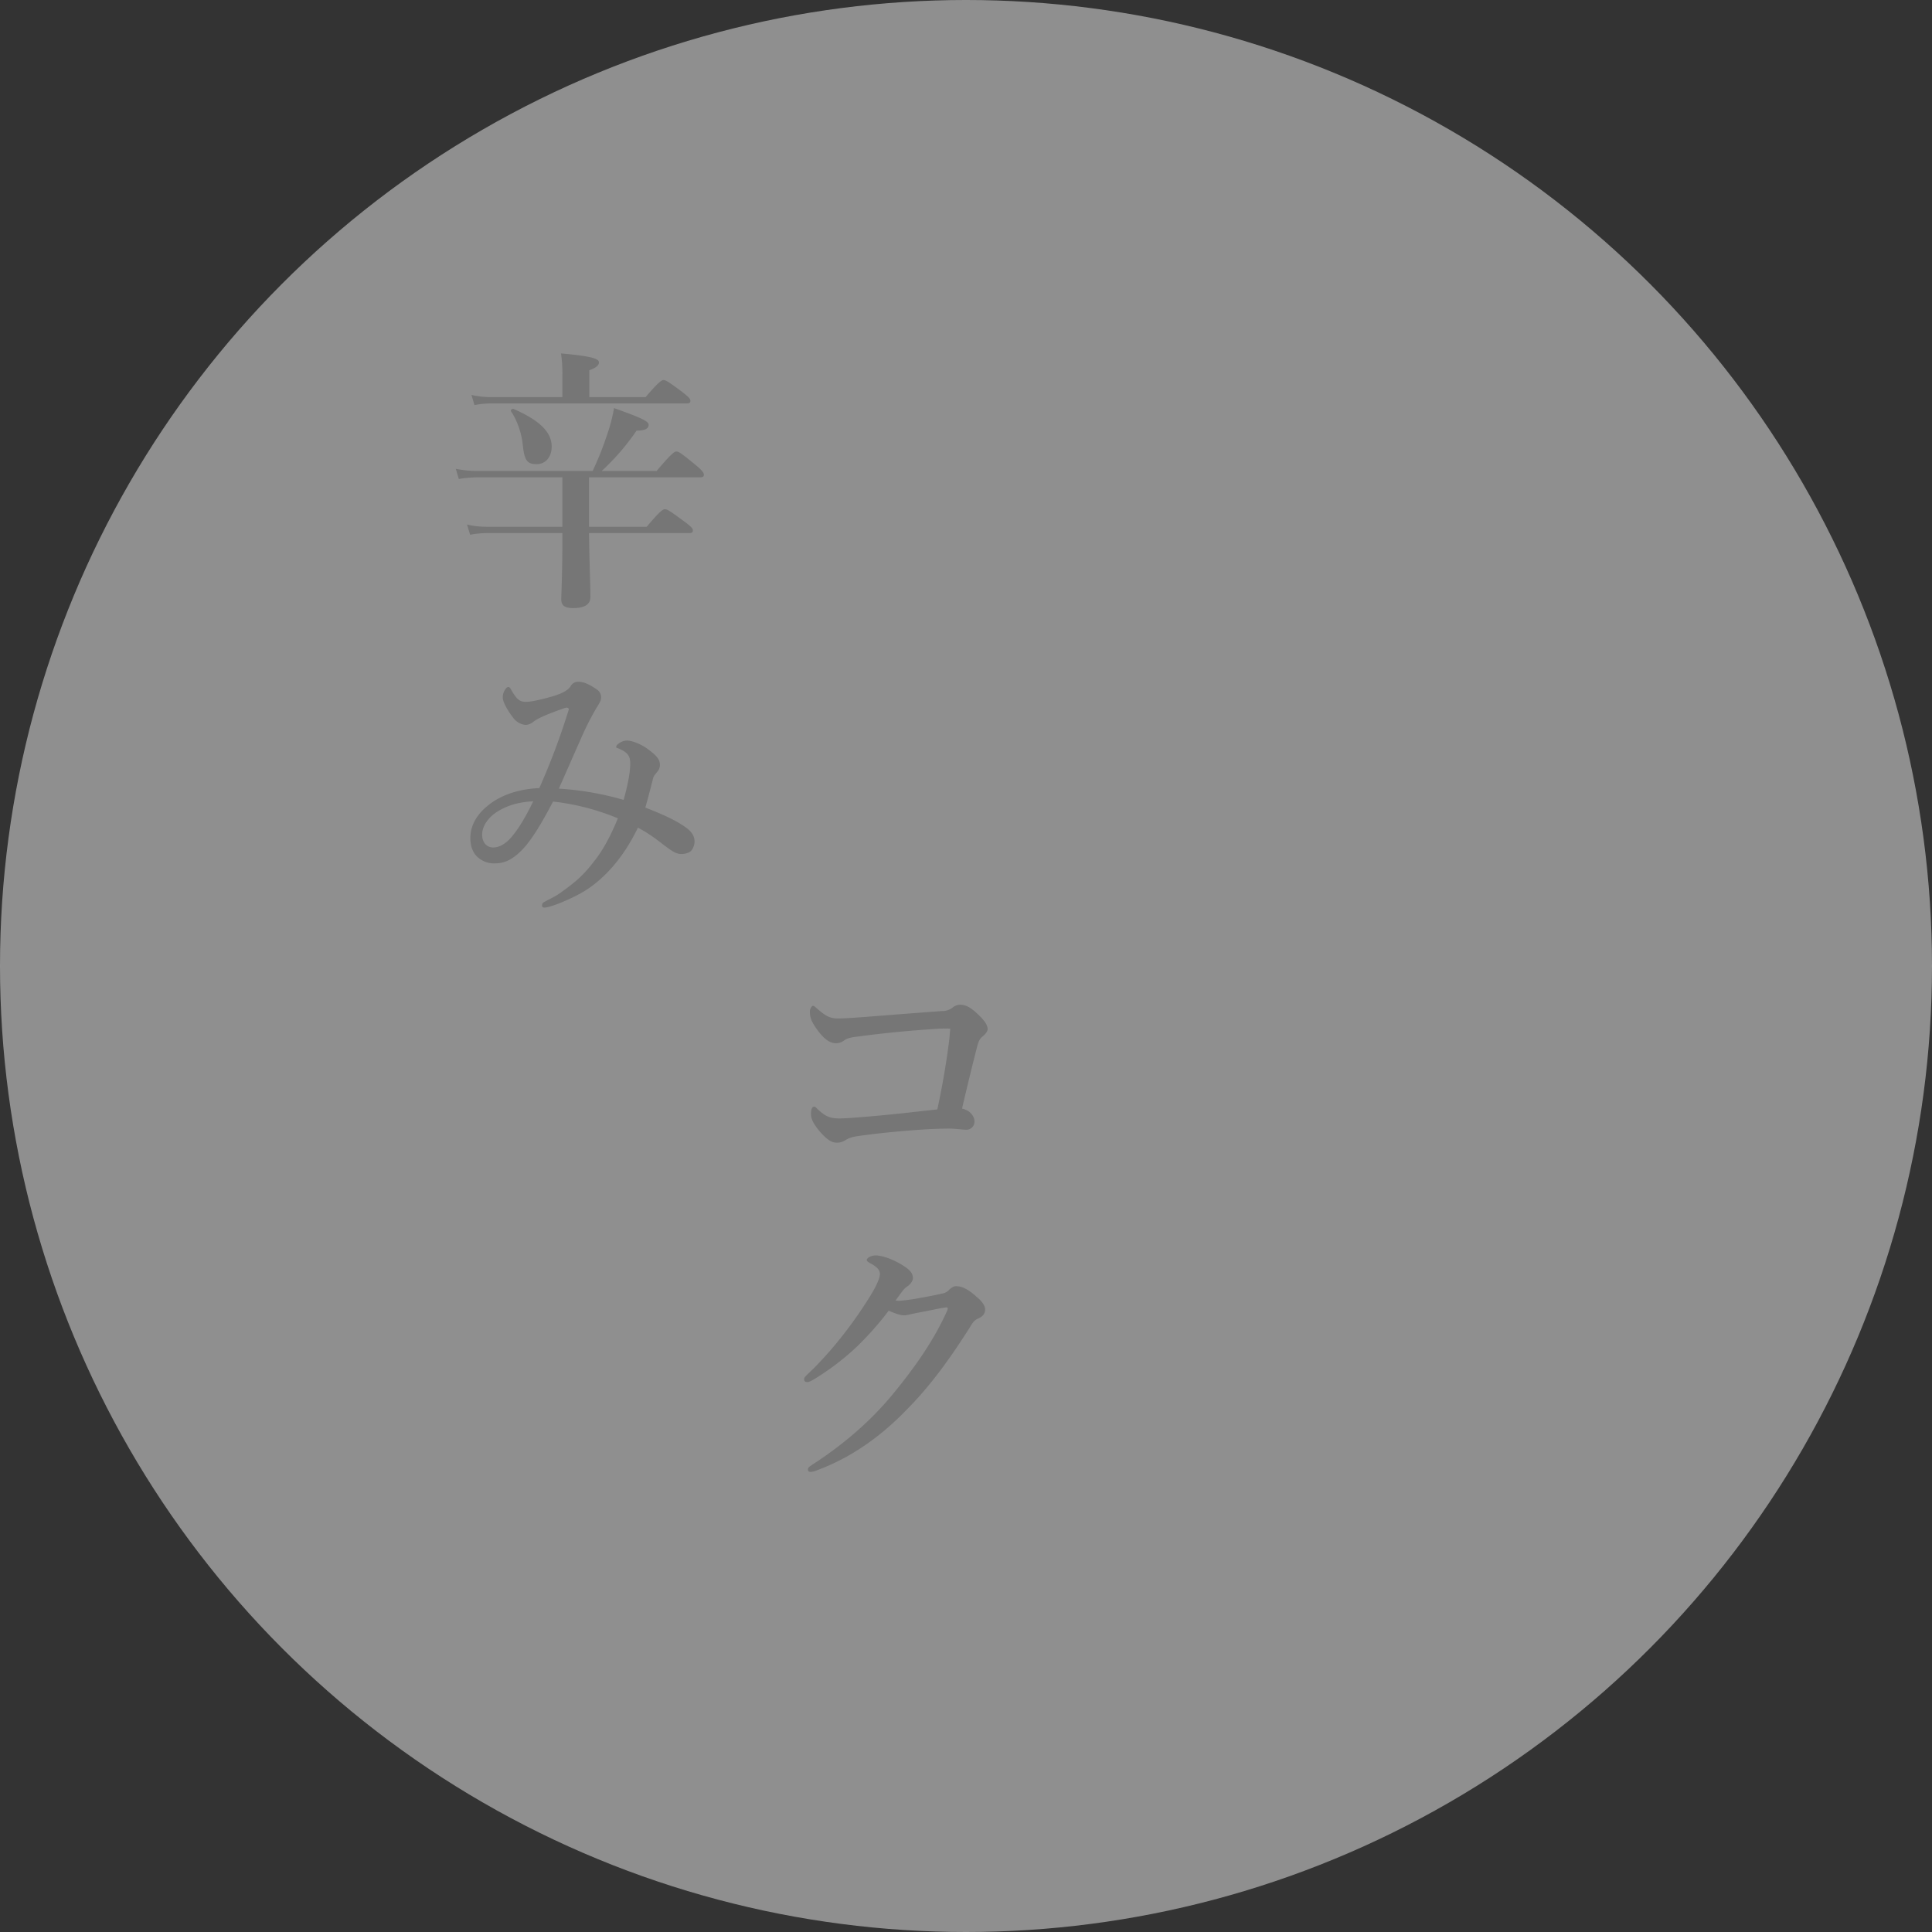 <svg height="1055" viewBox="0 0 1055 1055" width="1055" xmlns="http://www.w3.org/2000/svg"><rect x="0" y="0" width="1055" height="1055" fill="#333333" stroke="none"/><circle cx="527.5" cy="527.5" fill="#ededed" opacity=".5" r="527.5"/><g fill="#5b5b5b"><path d="m85.1 29.85h-39.3a46.638 46.638 0 0 1 -10.35-1.2l1.65 5.55a50.33 50.33 0 0 1 8.7-.9h107.25c1.5 0 1.95-.45 1.95-1.5s-1.2-2.25-4.5-4.8c-7.05-5.25-8.85-6.45-10.2-6.45-1.05 0-2.85 1.2-9.75 9.3h-30.75v-14.7c3.6-1.2 5.25-2.7 5.25-4.2 0-1.65-1.8-3.3-20.7-4.95a73.837 73.837 0 0 1 .75 11.85zm14.55 43.8h60.75c1.5 0 1.95-.45 1.95-1.5s-1.2-2.55-4.5-5.25c-7.5-6.15-9.15-7.35-10.5-7.35-1.05 0-2.85 1.2-10.8 10.65h-30a127.729 127.729 0 0 0 19.05-22.05c4.5 0 6.6-1.05 6.6-3.15 0-1.95-3.75-3.75-18.9-9.15a89.106 89.106 0 0 1 -4.05 15.3 162.809 162.809 0 0 1 -7.65 19.05h-62.7a62.214 62.214 0 0 1 -12-1.2l1.65 5.55a66.988 66.988 0 0 1 10.05-.9h46.5v27h-41.7a46.637 46.637 0 0 1 -10.35-1.2l1.65 5.55a53.5 53.5 0 0 1 9-.9h41.4v3.15c0 19.5-.6 29.85-.6 33 0 3.45 1.95 4.8 6.6 4.8 6 0 9.3-1.95 9.3-6 0-5.7-.6-20.7-.75-34.95h54.75c1.5 0 1.95-.45 1.95-1.5s-1.2-2.25-4.65-4.8c-7.5-5.55-9.3-6.75-10.65-6.75-1.05 0-2.85 1.2-9.9 9.6h-31.5zm-20.4-16.8c0-7.35-5.7-13.95-20.85-20.55-.75-.3-1.8.75-1.35 1.35 3 4.2 5.85 11.7 6.45 18.6.9 8.25 2.4 10.2 7.5 10.2 4.95 0 8.25-3.9 8.25-9.6zm51.15 197.15c1.5-5.4 2.55-9.3 4.2-15.9.3-1.35 1.2-2.25 2.25-3.6a5.328 5.328 0 0 0 1.5-3.75c0-2.55-.9-4.5-6.6-8.7-3.6-2.7-8.7-4.65-11.25-4.65-3.3 0-6 2.4-6 3.3s.45.6 1.35 1.05c4.8 2.1 6.3 3.9 6.3 8.1 0 4.5-1.05 10.8-3.6 19.95a163.446 163.446 0 0 0 -35.4-6.15c4.5-10.05 7.65-17.4 11.55-26.1a158.783 158.783 0 0 1 7.8-15.9c2.55-4.5 3.75-5.55 3.75-7.95a5.173 5.173 0 0 0 -2.55-4.35c-3.15-2.1-6.45-4.05-9.75-4.05a4.636 4.636 0 0 0 -4.35 2.4c-1.05 1.95-4.5 4.05-10.35 5.7-7.65 2.1-11.4 2.85-14.4 2.85-3.75 0-5.25-2.7-7.05-5.4-.9-1.65-1.35-2.7-2.25-2.7-.75 0-1.5 1.05-1.95 1.8a7.127 7.127 0 0 0 -1.05 4.05c0 2.4 2.85 7.35 5.7 10.95a9.467 9.467 0 0 0 6.75 3.9 7.168 7.168 0 0 0 4.2-1.65c1.95-1.65 6.6-3.9 17.4-7.65 1.05-.3 2.25 0 1.95 1.05a383.58 383.58 0 0 1 -16.05 42.75c-9.45.45-17.55 2.7-24.15 6.75-9.3 5.85-13.5 13.05-13.5 20.55 0 4.65 1.5 7.95 3.6 10.05a13.319 13.319 0 0 0 9.9 3.75c5.55 0 10.05-2.4 15.3-7.95 5.25-5.7 10.35-14.4 16.35-25.8a129.7 129.7 0 0 1 35.4 9.15c-3.3 8.1-7.5 16.5-12.45 22.8-5.55 7.2-9 10.95-19.95 18.6-1.95 1.35-4.65 2.55-7.65 4.2-1.2.6-1.35 1.2-1.35 1.95 0 1.05.6 1.2 1.5 1.2 1.35 0 5.7-1.35 9.15-2.85 9.45-3.9 14.55-7.2 18.45-10.35 8.55-6.9 16.5-16.5 23.25-30.45 8.4 4.5 12.45 8.4 16.95 11.55 3.6 2.55 5.25 2.85 6.9 2.85s4.05-.6 5.1-1.65a7.9 7.9 0 0 0 1.95-5.55c0-2.25-1.35-4.95-4.8-7.35-4.95-3.6-12-6.9-22.05-10.8zm-61.2-3.45c-3.75 7.65-7.35 14.1-11.85 19.5-3.3 3.9-6.9 5.7-9.75 5.7a5.732 5.732 0 0 1 -4.95-2.25 8.084 8.084 0 0 1 -1.35-4.95c0-4.35 3.3-9.6 9.45-13.05 4.5-2.55 10.05-4.5 18.45-4.95z" opacity=".47" transform="translate(222 187)"/><path d="m151.4 44.1c-16.65 1.2-35.25 2.7-43.05 3.3-6.45.45-10.5.75-13.65.75-4.65 0-6.9-1.5-10.65-4.65-1.65-1.35-2.25-2.25-3.15-2.25-.6 0-1.65 1.65-1.65 2.85 0 3.15.45 5.25 3.9 10.05 3.9 5.4 7.05 7.5 10.35 7.5a7.363 7.363 0 0 0 4.65-1.65c1.05-.75 2.85-1.5 7.05-1.95 15.75-2.1 28.95-3.3 42.6-4.2a77.3 77.3 0 0 1 8.1-.15c-.15 1.8-.3 3.45-.45 5.25-1.5 12.6-3.9 26.4-6.6 38.85-13.5 1.5-26.25 3-39.45 4.05-8.55.75-12.75.9-13.95.9-5.55 0-7.95-1.35-12-5.1-.9-.9-1.2-1.35-1.95-1.35-.9 0-1.65 1.35-1.65 3.9 0 2.1.6 4.35 3.9 8.55 4.5 5.55 7.5 7.2 9.9 7.2a8.27 8.27 0 0 0 5.25-1.5c1.05-.6 2.55-1.5 6.75-2.1 9.45-1.35 19.95-2.4 29.7-3.15 7.5-.6 14.4-.9 19.95-.9 4.05 0 6.75.6 9.45.6a4.34 4.34 0 0 0 4.35-4.65c0-2.1-1.65-5.7-6.75-6.9 2.4-10.5 5.85-24.6 8.1-33.3.6-2.25 1.05-4.35 2.85-5.85 1.65-1.35 3-2.85 3-4.2s-.45-3.6-5.25-8.1c-3.75-3.6-6.6-5.25-9.6-5.25a6.7 6.7 0 0 0 -4.2 1.5 9.146 9.146 0 0 1 -5.85 1.95zm19.8 156.85c-5.25-4.8-8.55-6.6-12.15-6.6-1.65 0-3.15 1.35-3.9 2.1a6.168 6.168 0 0 1 -3.15 1.8c-1.95.45-5.85 1.35-12 2.4a101.652 101.652 0 0 1 -11.7 1.65 9.932 9.932 0 0 1 -2.25-.15c3.75-5.25 4.8-6.6 6.15-7.5 1.65-1.05 3.3-3 3.3-4.65 0-2.25-.9-4.2-5.55-7.05-6.75-4.2-12.3-5.4-14.7-5.4-3 0-4.95 1.65-4.95 2.4 0 .6.45 1.05 1.8 1.8 2.85 1.5 5.4 3.3 5.4 5.85s-2.4 7.35-4.95 11.55c-3.9 6.3-7.95 12.3-12.15 17.85a209.584 209.584 0 0 1 -18.6 21.75c-3.6 3.6-5.7 5.1-5.7 6.3 0 1.05.45 1.65 1.8 1.65.9 0 2.1-.6 4.8-2.25a141.925 141.925 0 0 0 21.75-16.65 168.354 168.354 0 0 0 17.85-20.1c3 1.35 6.15 2.55 8.25 2.55s3.9-.75 8.1-1.5c6.6-1.2 11.55-2.4 15.15-2.85a.686.686 0 0 1 .75.6 4.889 4.889 0 0 1 -.45 1.5c-7.8 17.25-18.6 31.95-29.55 45.3-10.5 12.75-24.6 25.95-43.8 38.4-1.8 1.2-2.55 1.65-2.55 2.7s.6 1.35 1.5 1.35a9.808 9.808 0 0 0 3.45-.9c18.75-6.9 34.95-18.6 48.6-32.7 13.5-13.5 24.45-28.95 34.65-45 1.5-2.4 2.25-4.05 4.65-5.1 2.85-1.2 3.9-3 3.9-5.1 0-1.65-1.5-4.05-3.75-6z" opacity=".47" transform="translate(363 508)"/></g></svg>
